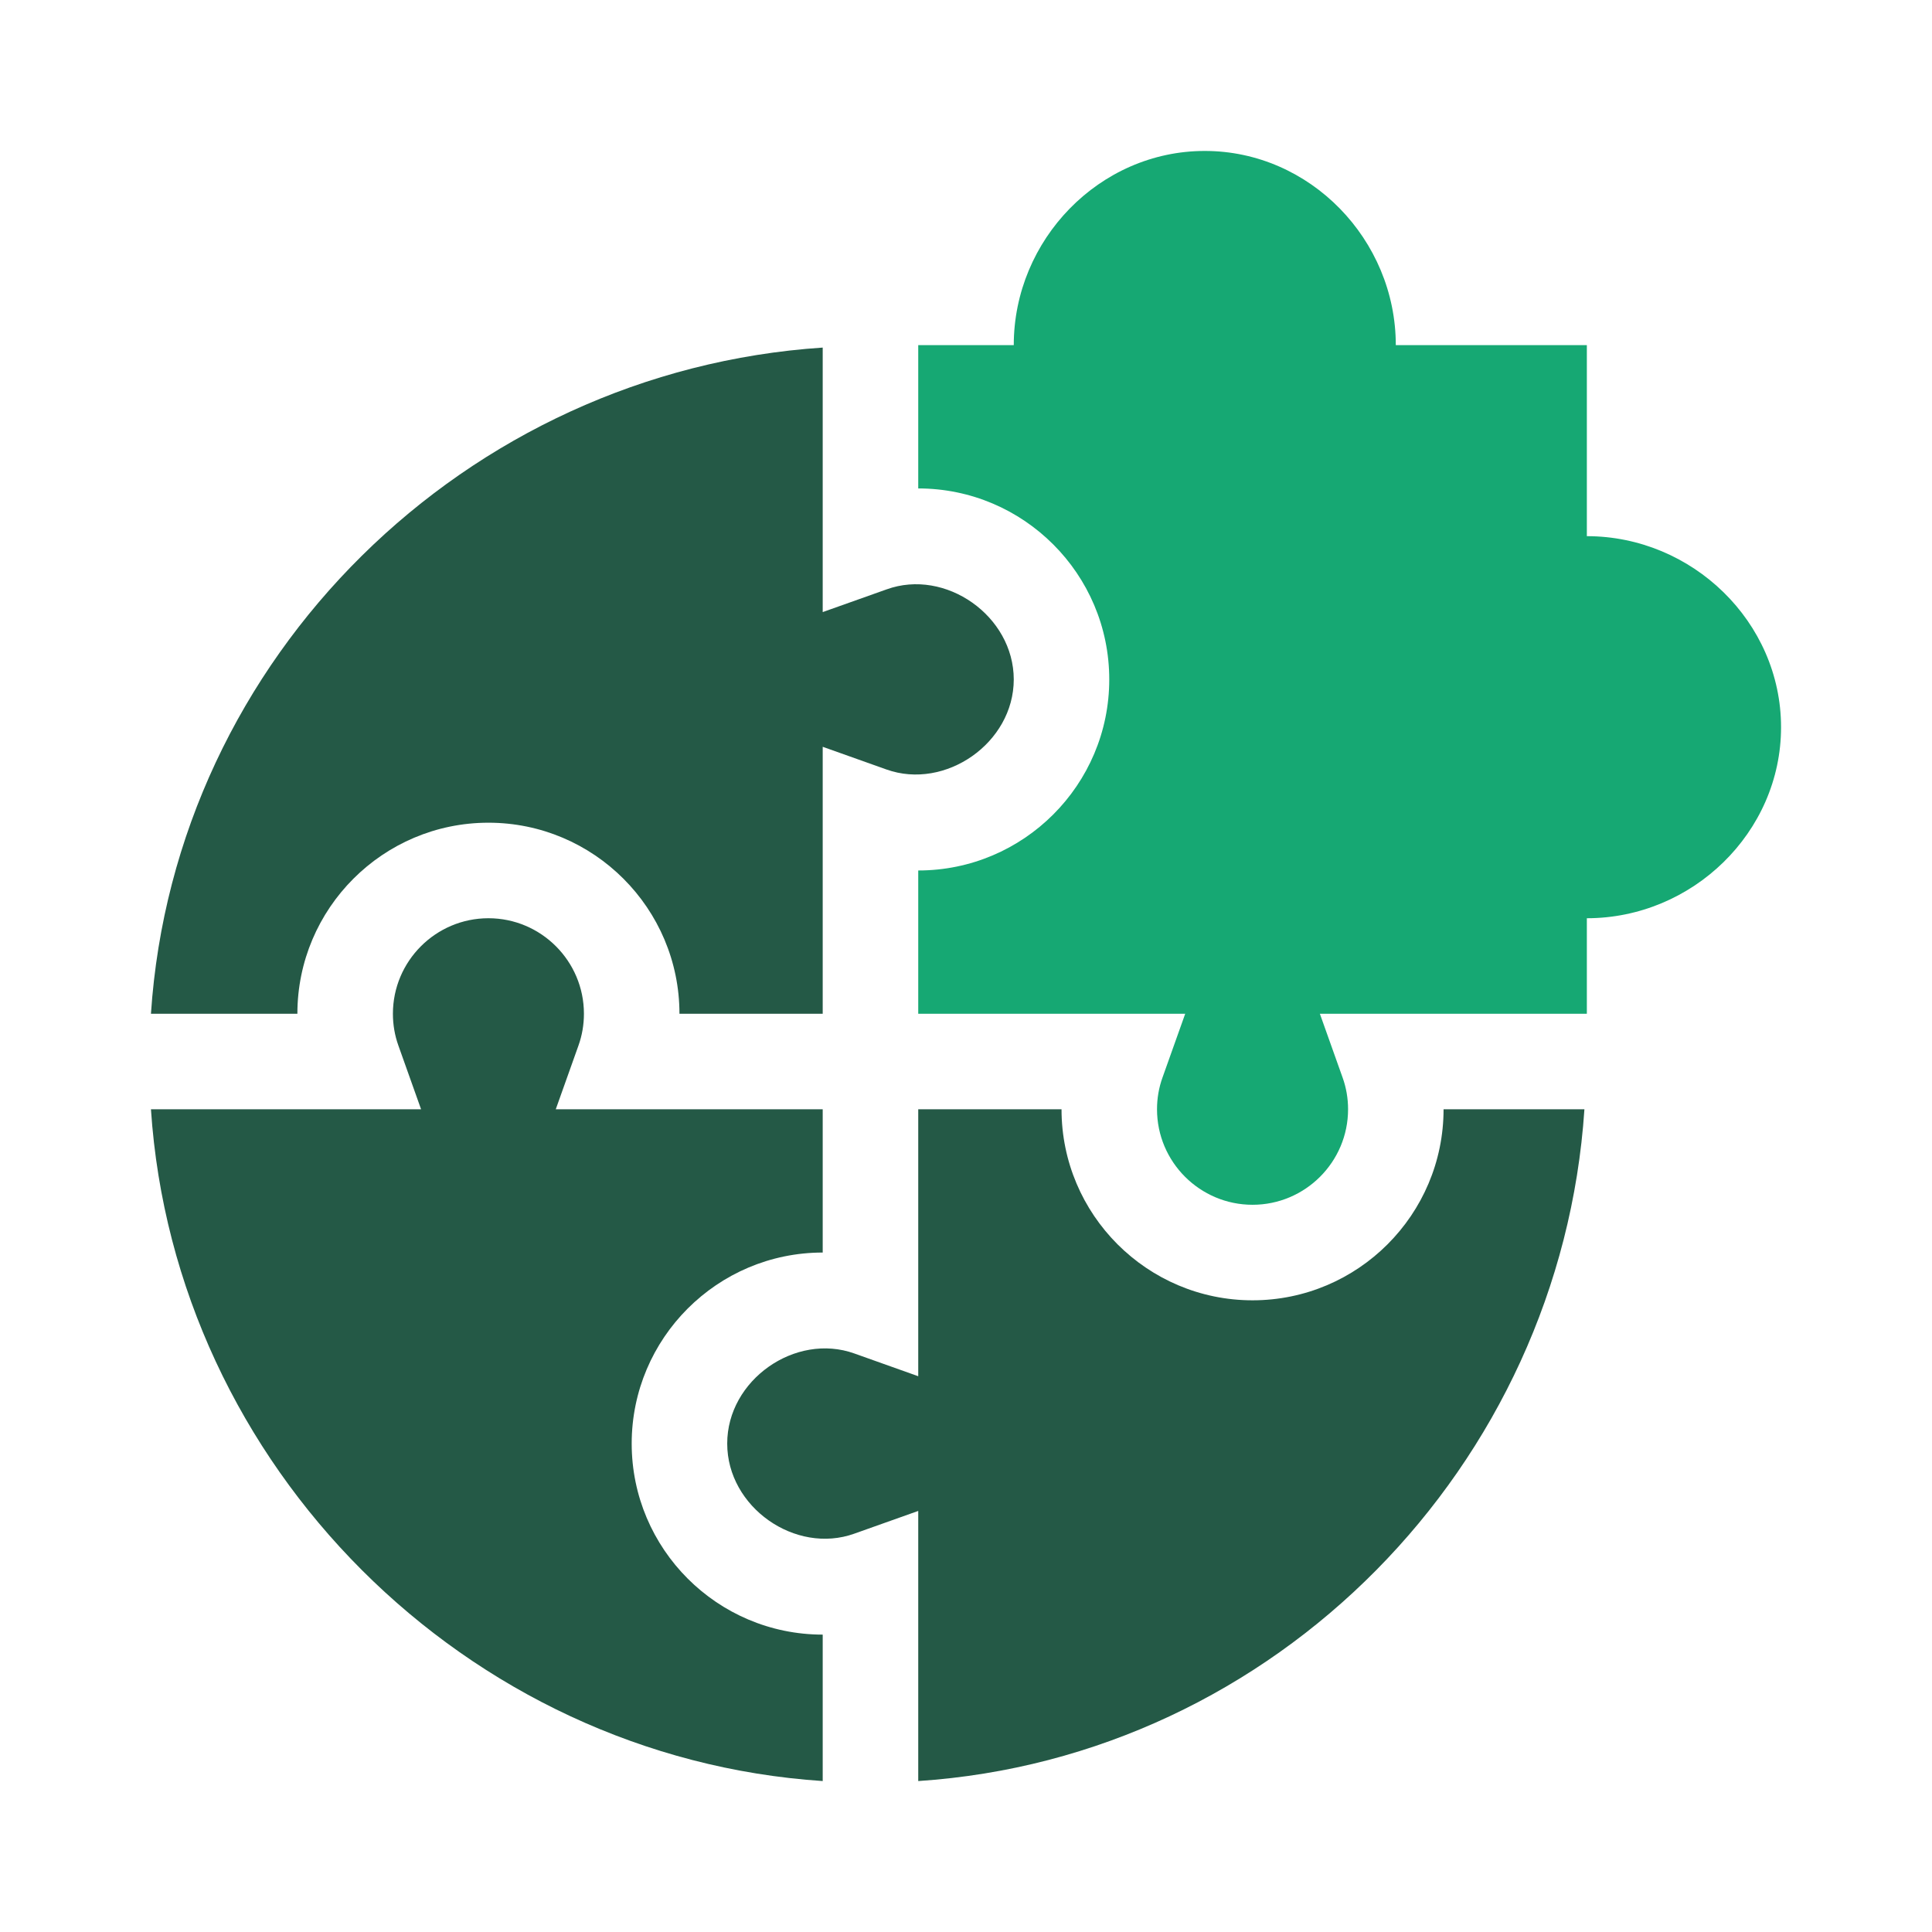 <svg width="54" height="54" viewBox="0 0 54 54" fill="none" xmlns="http://www.w3.org/2000/svg">
<g id="fi_3522036">
<g id="Group">
<path id="Vector" d="M22.995 49.781V45.688C20.051 45.688 17.656 43.293 17.656 40.348C17.656 37.404 20.051 35.009 22.995 35.009V31.004H15.534L16.169 29.221C16.27 28.938 16.321 28.64 16.321 28.335C16.321 26.863 15.123 25.665 13.652 25.665C12.18 25.665 10.982 26.863 10.982 28.335C10.982 28.64 11.033 28.938 11.134 29.221L11.769 31.004H4.219C4.881 40.979 13.021 49.119 22.995 49.781Z" fill="#245946"/>
<path id="Vector_2" d="M13.652 22.995C16.596 22.995 18.991 25.39 18.991 28.335H22.995V20.873L24.779 21.508C26.422 22.093 28.334 20.766 28.335 18.991C28.334 17.214 26.424 15.877 24.779 16.474L22.995 17.108V9.715C13.021 10.377 4.881 18.36 4.219 28.335H8.312C8.312 25.39 10.707 22.995 13.652 22.995Z" fill="#245946"/>
<path id="Vector_3" d="M44.285 31.004H40.348C40.348 33.949 37.954 36.344 35.009 36.344C32.064 36.344 29.67 33.949 29.67 31.004H25.665V38.466L23.882 37.831C22.232 37.238 20.324 38.572 20.326 40.348C20.324 42.125 22.233 43.459 23.882 42.865L25.665 42.231V49.781C35.64 49.119 43.623 40.979 44.285 31.004Z" fill="#245946"/>
<path id="Vector_4" d="M44.353 14.986V9.647H39.013C39.013 6.702 36.619 4.219 33.674 4.219C30.729 4.219 28.335 6.702 28.335 9.647H25.665V13.652C28.61 13.652 31.004 16.046 31.004 18.991C31.004 21.936 28.61 24.33 25.665 24.33V28.335H33.127L32.492 30.118C32.39 30.401 32.339 30.7 32.339 31.005C32.339 32.476 33.537 33.674 35.009 33.674C36.481 33.674 37.679 32.476 37.679 31.005C37.679 30.7 37.628 30.401 37.526 30.118L36.891 28.335H44.353V25.665C47.297 25.665 49.781 23.27 49.781 20.326C49.781 17.381 47.297 14.986 44.353 14.986Z" fill="#16A873"/>
</g>
</g>
</svg>
